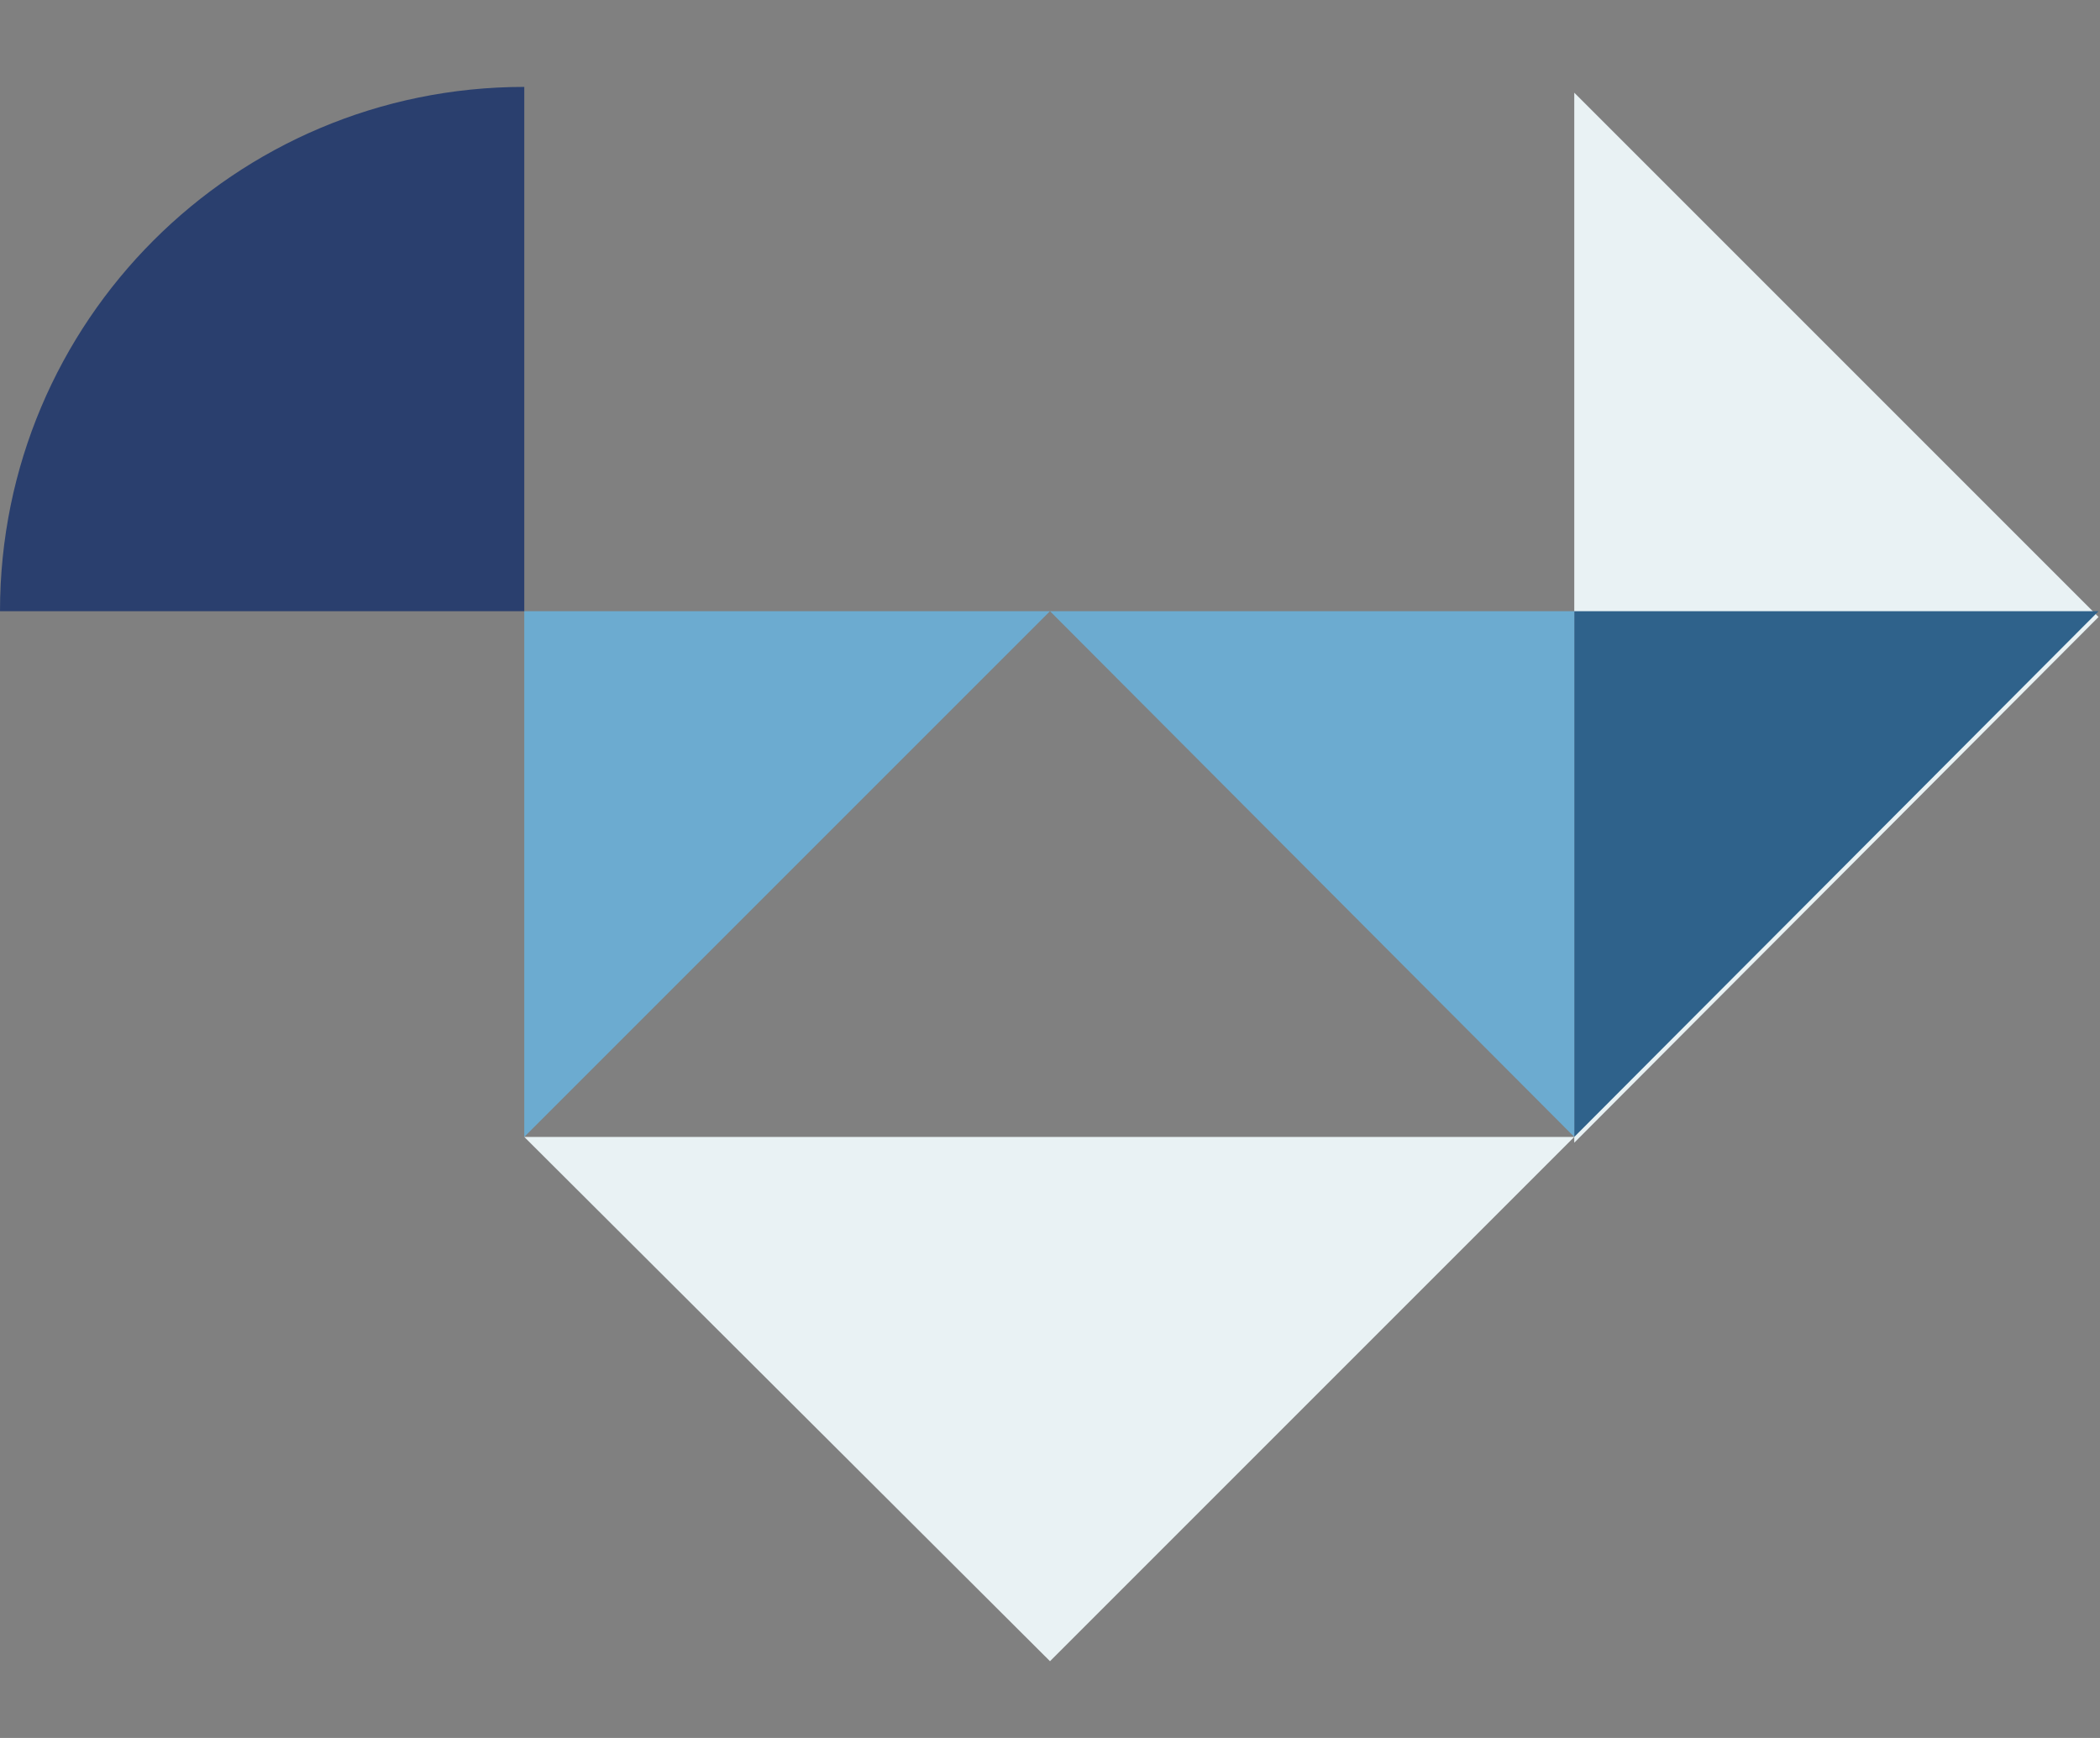 <svg width="145" height="120" fill="none" xmlns="http://www.w3.org/2000/svg"><rect width="100%" height="100%" fill="#808080" stroke="none"/><path d="M36.2 42.2v36.3l36.3-36.3H36.2z" fill="#6CABD0"/><path d="M108.7 78.5l-36.2 36.2-36.3-36.2h72.5zM108.7 6.4l36.2 36.2-36.2 36.3V6.4z" fill="#E9F2F4"/><path d="M108.7 42.2v36.3L72.5 42.2h36.2z" fill="#6CABD0"/><path d="M108.7 42.2v36.3l36.2-36.3h-36.2z" fill="#2F628B"/><path d="M36.2 6C16.2 6 0 22.2 0 42.2h36.2V6z" fill="#2A3F6E"/></svg>
